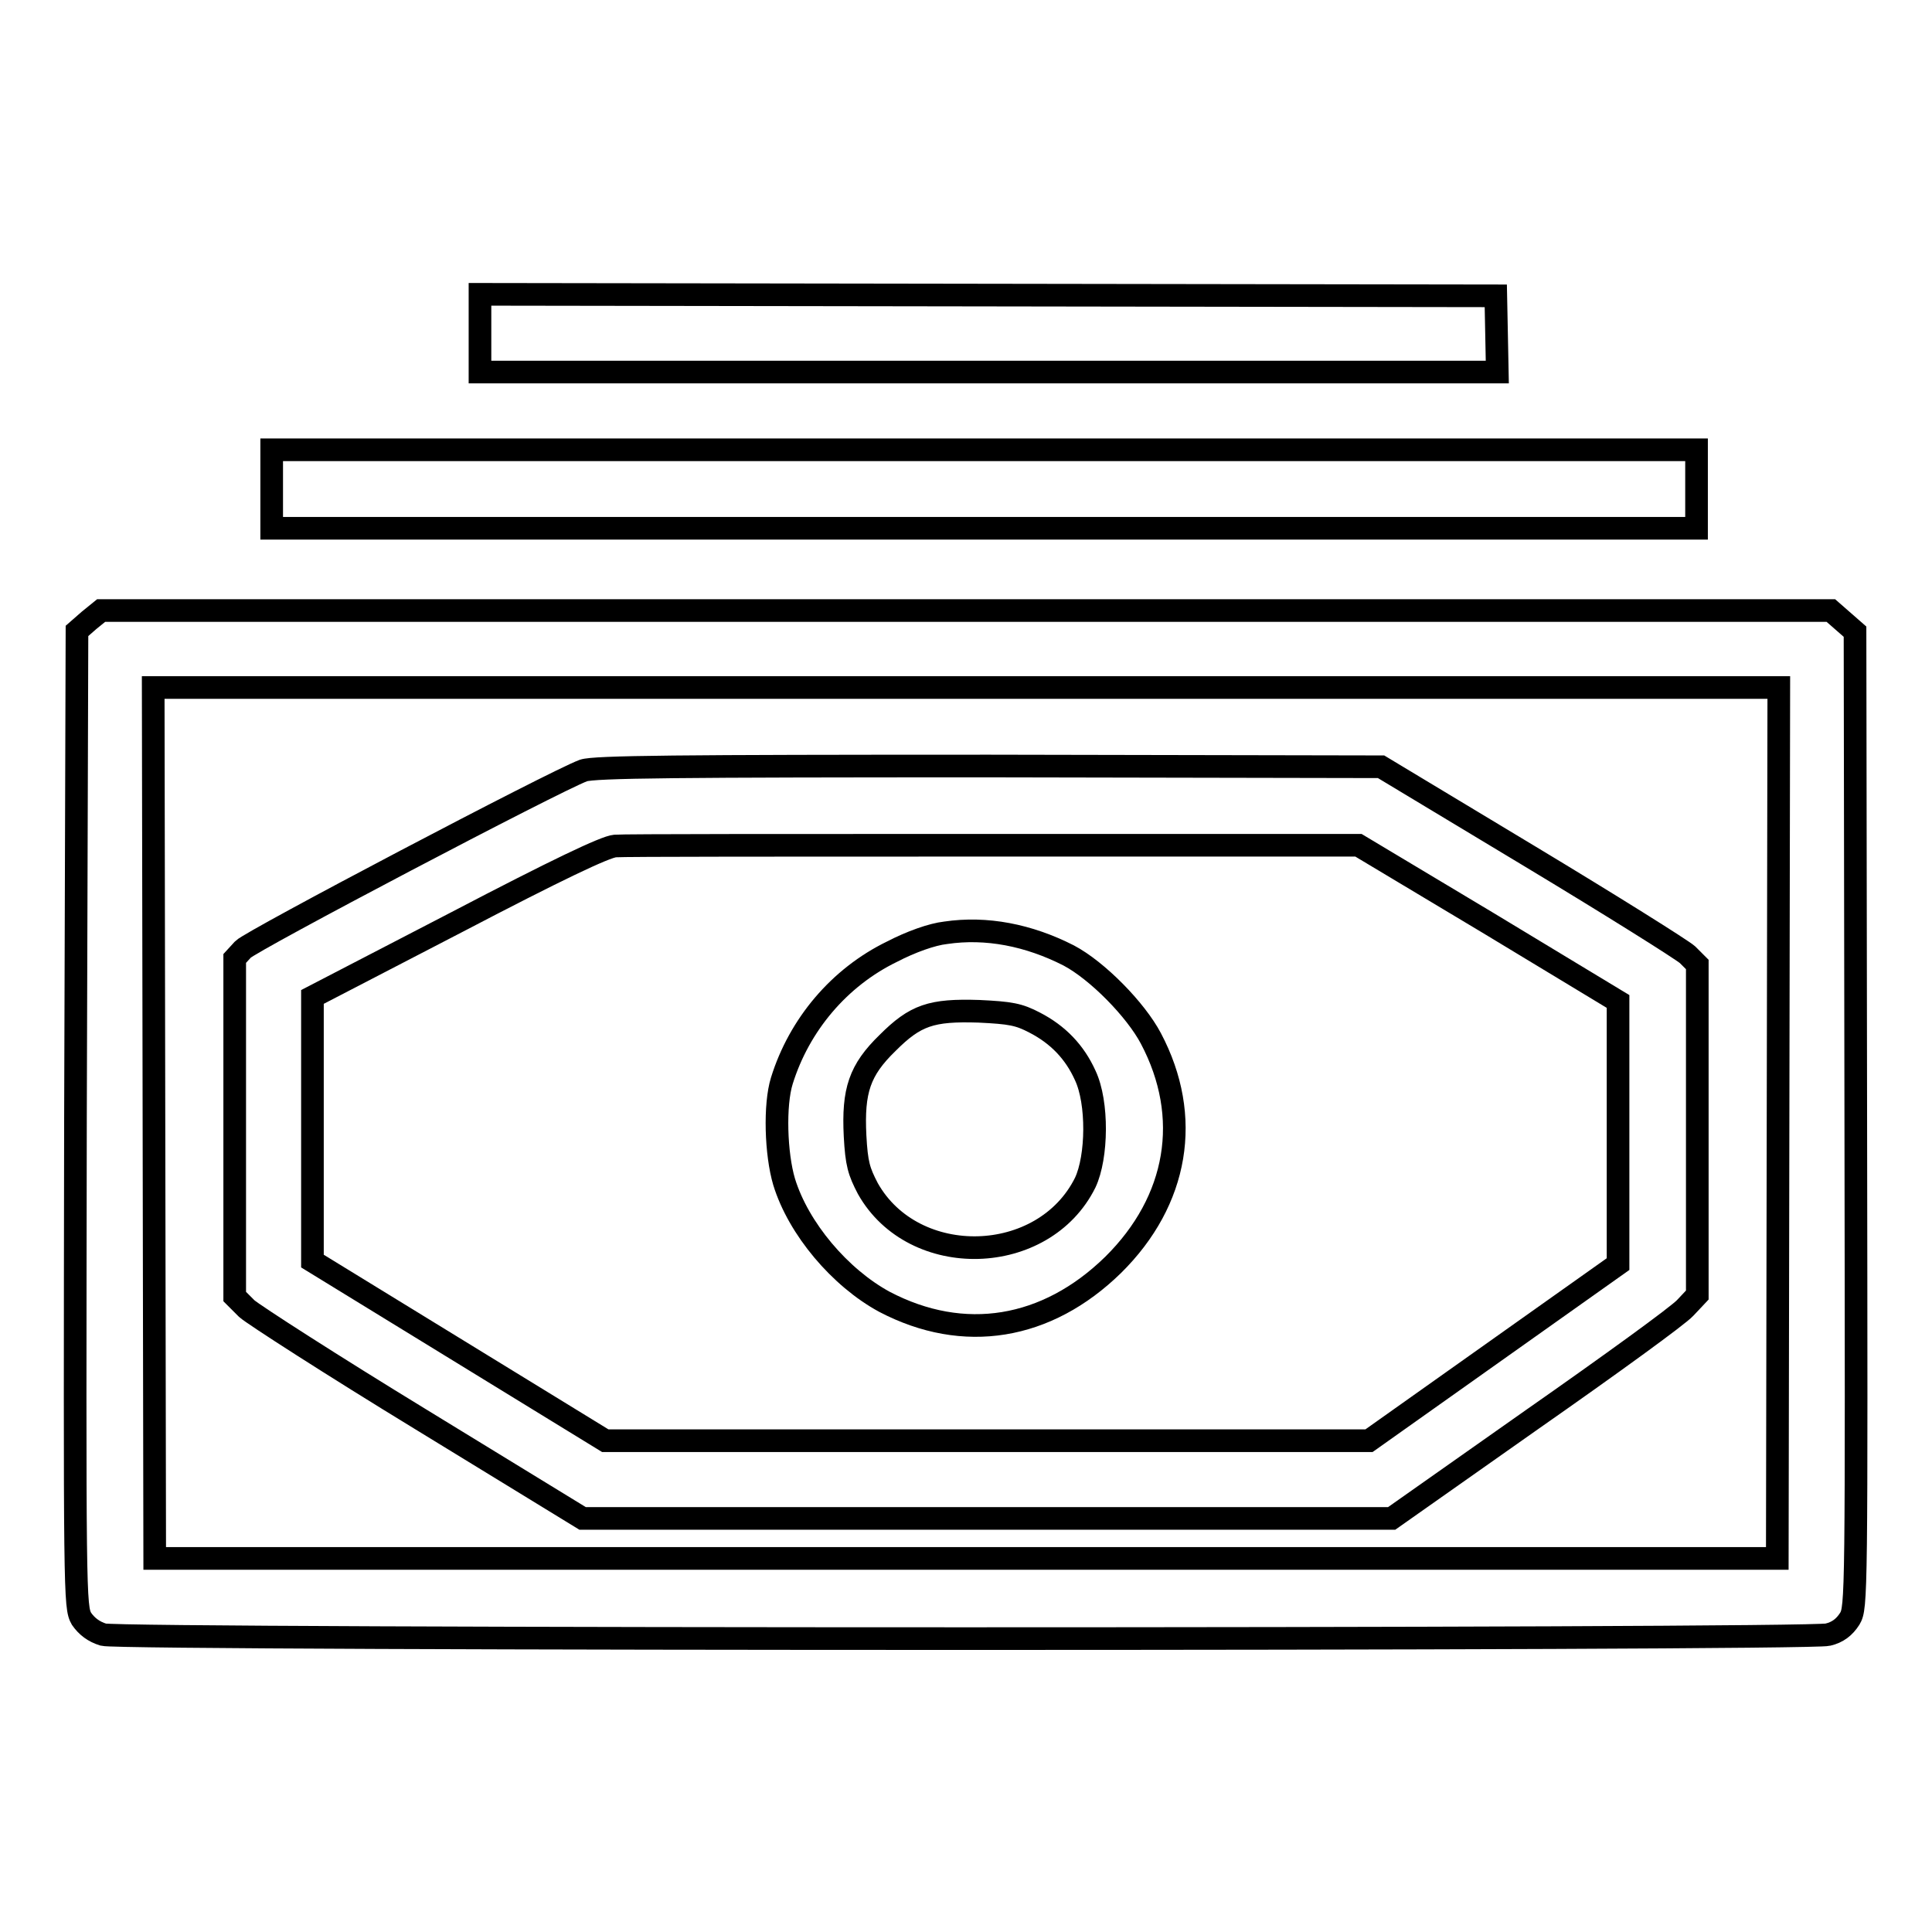 <?xml version="1.0" encoding="utf-8"?>
<!-- Svg Vector Icons : http://www.onlinewebfonts.com/icon -->
<!DOCTYPE svg PUBLIC "-//W3C//DTD SVG 1.1//EN" "http://www.w3.org/Graphics/SVG/1.1/DTD/svg11.dtd">
<svg version="1.1" xmlns="http://www.w3.org/2000/svg" xmlns:xlink="http://www.w3.org/1999/xlink" x="0px" y="0px" viewBox="0 0 256 256" enable-background="new 0 0 256 256" xml:space="preserve">
<g><g><g><path stroke-width="3" fill-opacity="0" stroke="#000000"  d="M63.6,44.1v5.2h67.4h67.4l-0.1-5.1l-0.1-5l-67.2-0.1L63.6,39L63.6,44.1L63.6,44.1z"/><path stroke-width="3" fill-opacity="0" stroke="#000000"  d="M36,64.8V70h94.4h94.4v-5.2v-5.2h-94.4H36V64.8z"/><path stroke-width="3" fill-opacity="0" stroke="#000000"  d="M11.8,82.2l-1.6,1.4L10,148.3c-0.1,63.3-0.1,64.6,0.8,66.2c0.7,1,1.6,1.7,2.9,2.1c2.6,0.7,225.9,0.7,228.5,0c1.3-0.3,2.2-1,2.9-2.1c0.9-1.5,0.9-2.9,0.8-66.2l-0.1-64.6l-1.6-1.4l-1.6-1.4H128H13.4L11.8,82.2z M235.6,148.8l-0.1,57.7H128H20.5l-0.1-57.7l-0.1-57.7H128h107.7L235.6,148.8z"/><path stroke-width="3" fill-opacity="0" stroke="#000000"  d="M77.3,102.1c-3.8,1.4-44.1,22.6-45.1,23.7l-1.1,1.2v22.4v22.4l1.6,1.6c0.9,0.8,11.3,7.5,23.1,14.7l21.4,13.1h53.6h53.6l18.6-13.1c10.3-7.2,19.4-13.8,20.3-14.8l1.6-1.7v-21.9v-21.9l-1.3-1.3c-0.8-0.7-10.2-6.6-21-13.1l-19.6-11.8l-51.9-0.1C89.8,101.5,78.7,101.6,77.3,102.1z M197.2,122.3l17.2,10.4v17.4v17.4l-16.5,11.7l-16.5,11.7h-50.6l-50.6,0l-19.4-11.9l-19.4-11.9v-17.5v-17.5l19.1-9.9c13.2-6.9,19.7-10,21-10.1c1-0.1,23.7-0.1,50.2-0.1H180L197.2,122.3z"/><path stroke-width="3" fill-opacity="0" stroke="#000000"  d="M125.3,123.6c-1.8,0.2-4.6,1.2-7.1,2.5c-7,3.4-12.3,9.7-14.6,17.1c-1,3.2-0.8,9.7,0.3,13.4c1.9,6.2,7.4,12.7,13.3,15.9c10.5,5.5,21.5,3.7,30.3-4.9c8.6-8.5,10.5-19.6,5-30c-2-3.8-7.1-9-10.9-11C136.3,123.9,130.7,122.8,125.3,123.6z M137.1,135.5c3.1,1.6,5.3,3.9,6.7,7c1.7,3.6,1.6,10.8,0,14.2c-5.5,11.1-22.7,11.6-28.8,0.8c-1.2-2.3-1.5-3.3-1.7-7c-0.3-6,0.6-8.7,4.3-12.3c3.7-3.7,5.8-4.4,12.1-4.2C133.9,134.2,135,134.4,137.1,135.5z"/></g></g></g>
</svg>